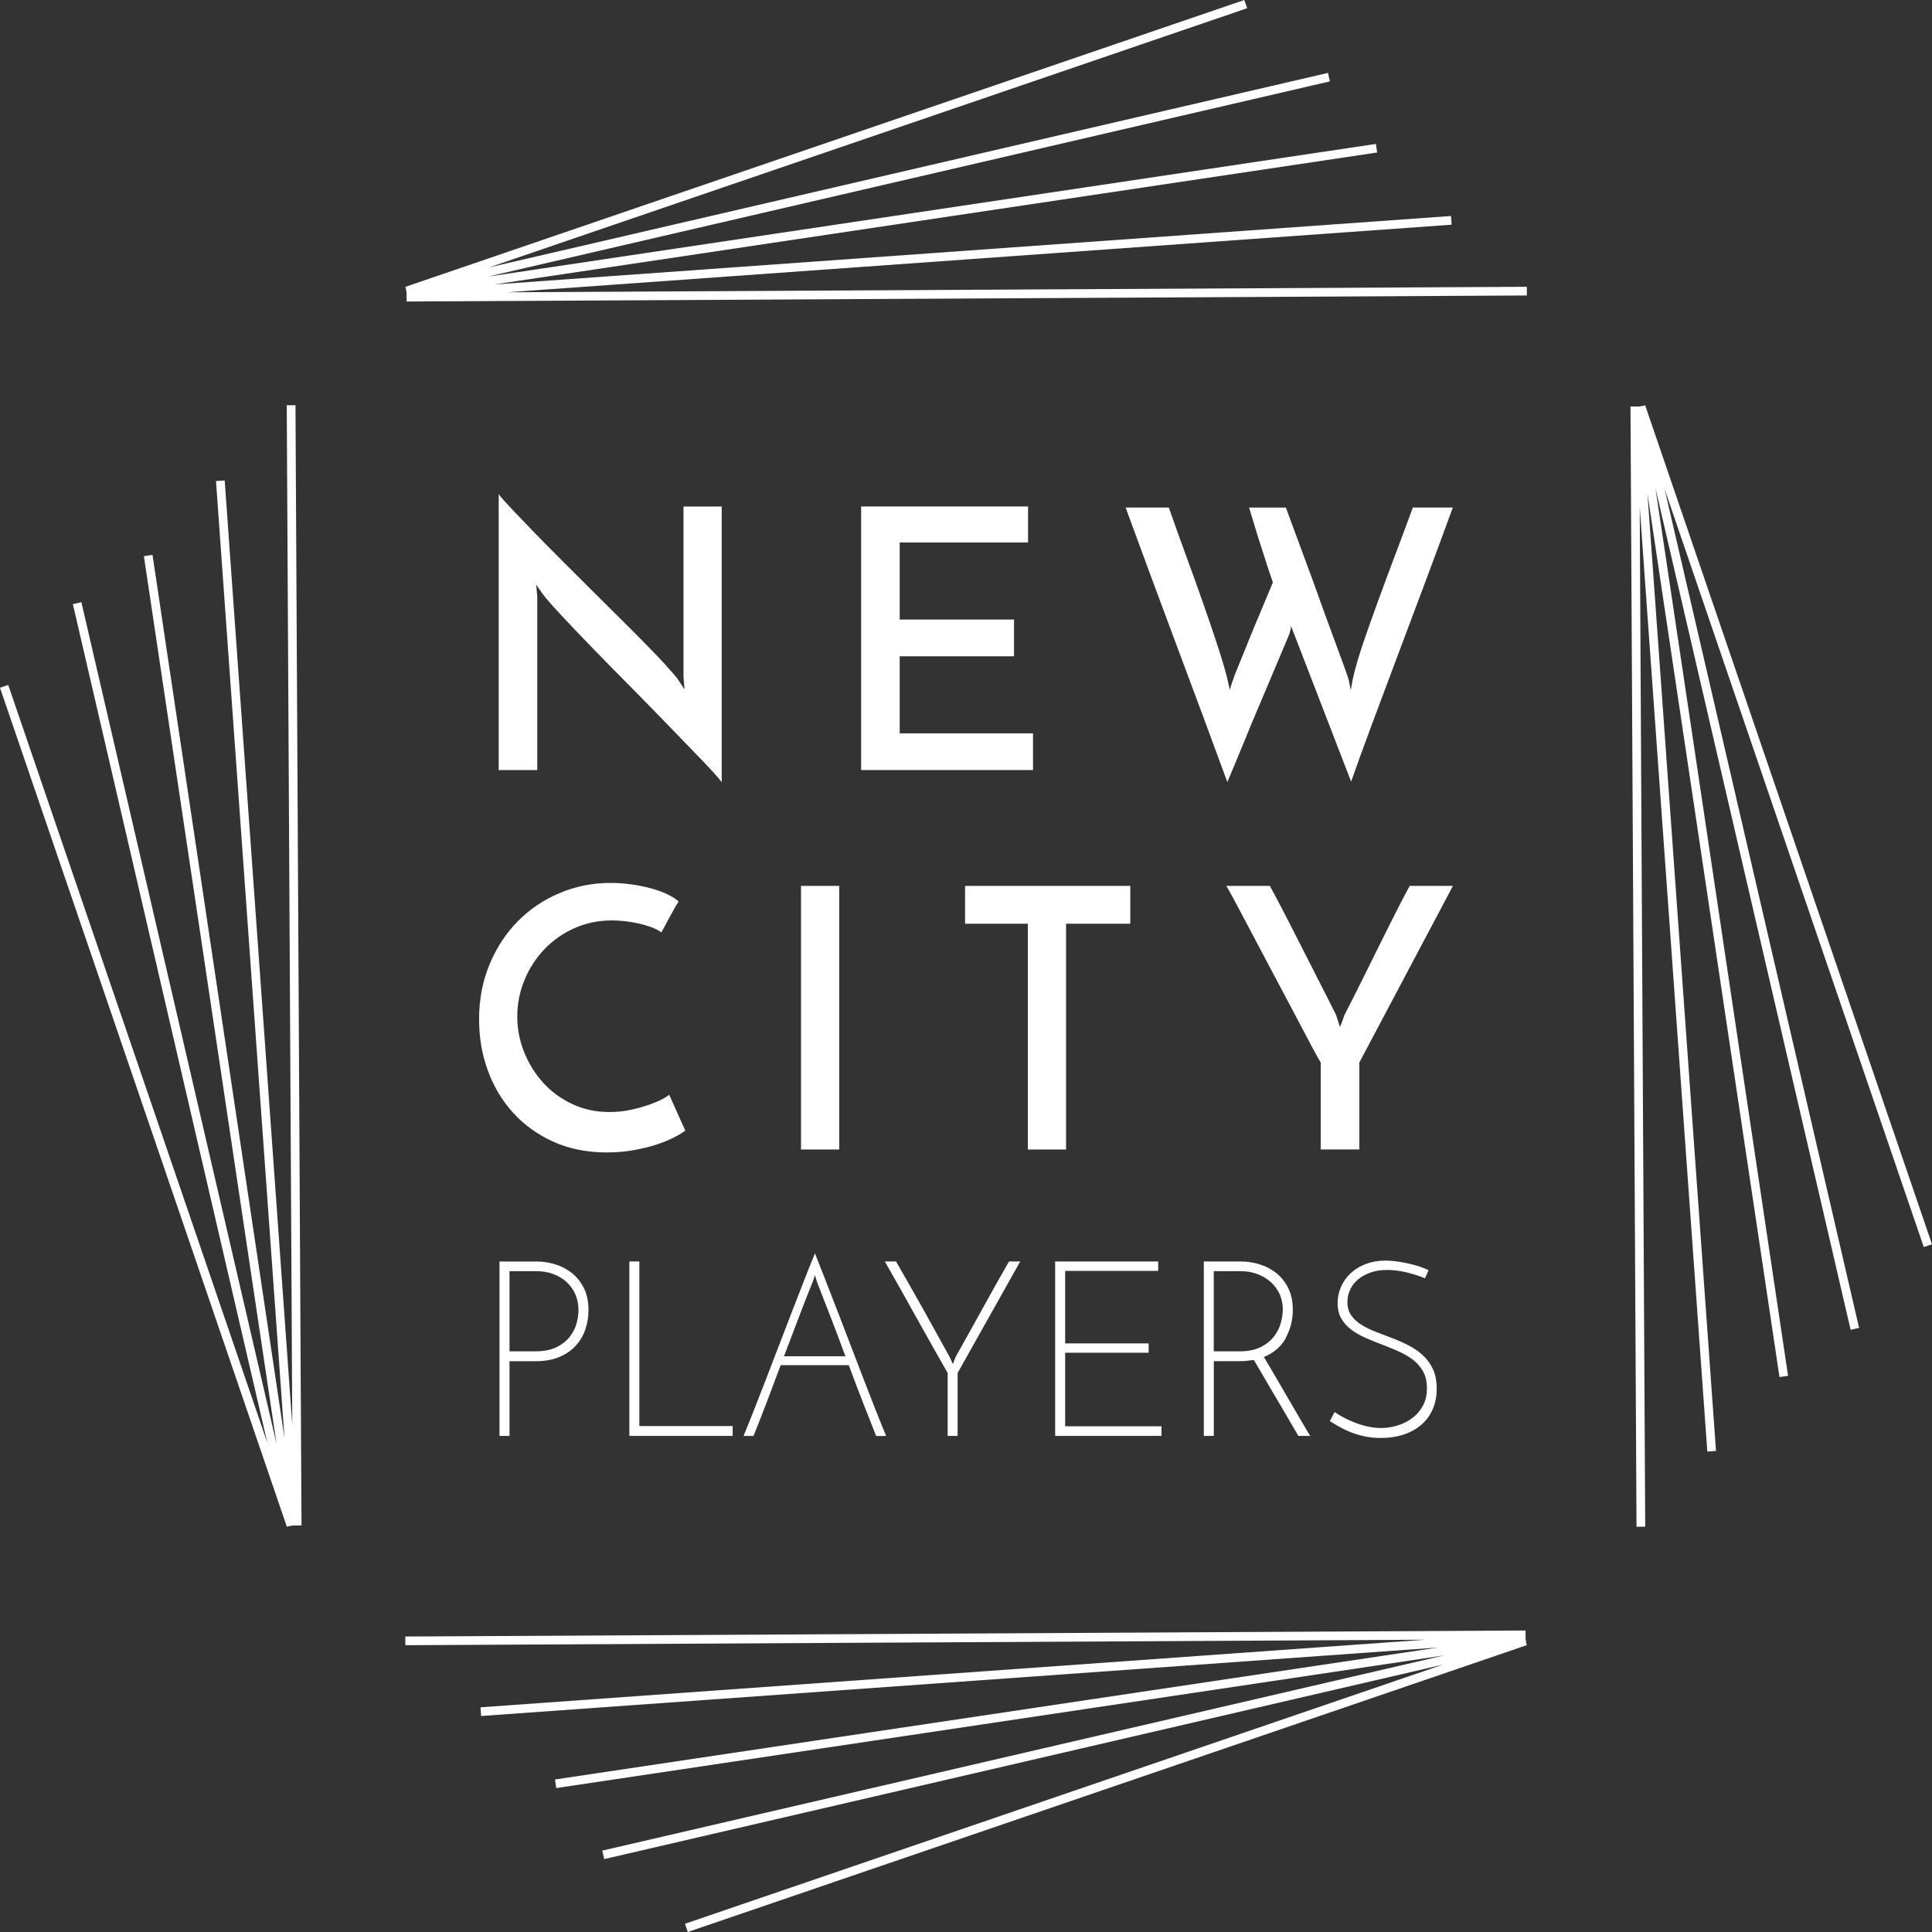 <?xml version="1.0" encoding="UTF-8"?><svg id="Layer_2" xmlns="http://www.w3.org/2000/svg" viewBox="0 0 500 500"><rect x="0" y="0" width="500" height="500" fill="#333333" stroke="none"/><defs><style>.cls-1{fill:#fff;}</style></defs><g id="Layer_1-2"><g><path class="cls-1" d="M201.66,348.02c-1.11,2.92-2.21,5.78-3.29,8.59-1.09,2.81-2.14,5.49-3.14,8.05-1.01,2.55-1.94,4.88-2.8,6.96h2.59c1.07-2.68,2.19-5.57,3.39-8.68,1.19-3.11,2.4-6.32,3.63-9.64h17.62c1.23,3.32,2.45,6.53,3.66,9.64,1.21,3.11,2.35,6,3.42,8.68h2.58c-.86-2.08-1.79-4.41-2.8-6.96-1.01-2.55-2.05-5.24-3.14-8.05-1.09-2.81-2.19-5.67-3.29-8.59-1.11-2.91-2.21-5.78-3.3-8.59-1.09-2.81-2.14-5.5-3.14-8.08-1.01-2.57-1.92-4.9-2.74-6.99-.86,2.09-1.8,4.42-2.8,6.99-1,2.58-2.05,5.27-3.14,8.08-1.09,2.81-2.19,5.68-3.3,8.59Zm8.62-16.18c.08-.21,.19-.49,.31-.83,.12-.34,.22-.68,.31-1.02l.56,1.85c1.11,2.81,2.29,5.84,3.54,9.1,1.26,3.26,2.52,6.61,3.79,10.06h-15.89c1.31-3.45,2.59-6.8,3.82-10.06,1.23-3.26,2.42-6.29,3.57-9.1Z"/><path class="cls-1" d="M365.35,367.11c-1.15,.83-2.42,1.45-3.82,1.85-1.4,.41-2.75,.61-4.07,.61-1.15,0-2.3-.13-3.45-.38-1.15-.25-2.25-.58-3.29-.99-1.05-.41-2.04-.85-2.96-1.34-.92-.49-1.71-.96-2.37-1.43l-1.23,2.36c.45,.26,1.08,.63,1.88,1.12,.8,.49,1.76,.98,2.87,1.47,1.11,.49,2.37,.91,3.79,1.25,1.42,.34,2.99,.51,4.71,.51,2.17,0,4.15-.3,5.91-.9,1.77-.59,3.28-1.44,4.56-2.55,1.27-1.11,2.25-2.45,2.92-4.02,.68-1.58,1.02-3.34,1.02-5.3s-.33-3.69-.99-5.07c-.65-1.38-1.53-2.58-2.62-3.58-1.09-1-2.32-1.85-3.7-2.55-1.37-.7-2.79-1.33-4.25-1.88-1.46-.55-2.87-1.1-4.25-1.63-1.37-.53-2.6-1.14-3.69-1.82-1.09-.68-1.96-1.49-2.62-2.43s-.99-2.09-.99-3.45c0-1.15,.24-2.22,.71-3.22,.47-1,1.15-1.87,2.03-2.62,.88-.74,1.96-1.34,3.23-1.79,1.27-.45,2.69-.67,4.25-.67,1.73,0,3.48,.22,5.27,.67,1.79,.45,3.31,.95,4.59,1.5l.92-2.1c-.57-.3-1.31-.6-2.19-.9-.89-.3-1.84-.56-2.86-.79-1.03-.23-2.07-.43-3.11-.58-1.05-.15-2.05-.22-2.99-.22-1.85,0-3.53,.29-5.05,.86-1.52,.57-2.82,1.36-3.91,2.36-1.09,1-1.93,2.17-2.53,3.51-.6,1.34-.89,2.76-.89,4.24,0,1.62,.33,2.98,.99,4.09,.66,1.11,1.53,2.07,2.62,2.87,1.09,.81,2.32,1.51,3.7,2.11,1.37,.6,2.79,1.17,4.25,1.72,1.45,.55,2.87,1.14,4.25,1.75,1.37,.62,2.61,1.34,3.7,2.17,1.09,.83,1.96,1.84,2.62,3.03,.65,1.19,.98,2.64,.98,4.34,0,1.79-.37,3.33-1.11,4.63-.74,1.3-1.69,2.36-2.84,3.19Z"/><path class="cls-1" d="M147.9,329.38c-1.29-1-2.73-1.73-4.31-2.2-1.58-.47-3.13-.7-4.65-.7h-9.67v45.14h2.59v-19.34h6.71c2.42,0,4.51-.37,6.25-1.12,1.75-.74,3.17-1.75,4.28-3,1.11-1.25,1.92-2.67,2.43-4.25,.52-1.58,.77-3.19,.77-4.85,0-2.26-.41-4.18-1.23-5.78-.82-1.6-1.88-2.9-3.17-3.9Zm1.82,9.61c0,1.02-.16,2.16-.49,3.42-.33,1.26-.91,2.42-1.75,3.51-.84,1.09-1.98,1.99-3.42,2.71-1.44,.72-3.25,1.09-5.42,1.09h-6.78v-20.75h6.83c1.68,0,3.2,.26,4.56,.77,1.35,.51,2.52,1.23,3.48,2.14,.96,.92,1.7,1.98,2.21,3.19,.51,1.21,.77,2.52,.77,3.93Z"/><path class="cls-1" d="M247.83,371.61v-16.28l16.2-28.86h-2.9c-.99,1.7-2.05,3.57-3.2,5.62-1.15,2.04-2.32,4.15-3.51,6.32-1.19,2.17-2.41,4.35-3.63,6.54-1.23,2.19-2.4,4.29-3.51,6.29l-.68,1.79-.8-1.79c-1.11-2-2.27-4.1-3.48-6.29-1.21-2.19-2.43-4.37-3.63-6.54-1.21-2.17-2.4-4.28-3.57-6.32-1.17-2.05-2.25-3.92-3.23-5.62h-2.9c1.07,1.87,2.32,4.07,3.76,6.61,1.43,2.53,2.89,5.14,4.37,7.82,1.48,2.68,2.94,5.29,4.38,7.82,1.44,2.53,2.69,4.74,3.75,6.61v16.28h2.59Z"/><path class="cls-1" d="M332.79,346.17c1.19-2.24,1.79-4.61,1.79-7.12,0-2.26-.41-4.18-1.23-5.78-.82-1.6-1.88-2.9-3.17-3.9-1.29-1-2.73-1.73-4.31-2.2-1.58-.47-3.13-.7-4.65-.7h-9.67v45.14h2.59v-19.34h6.72c.65,0,1.28-.03,1.88-.1,.59-.06,1.18-.14,1.75-.22,.41,.68,.96,1.61,1.63,2.78,.68,1.17,1.42,2.44,2.22,3.8,.8,1.36,1.63,2.76,2.47,4.18,.84,1.43,1.62,2.75,2.34,3.99,.72,1.23,1.34,2.3,1.85,3.19,.52,.9,.86,1.47,1.02,1.72h3.08c-.21-.3-.6-.93-1.17-1.91-.57-.98-1.26-2.15-2.06-3.51-.8-1.36-1.65-2.82-2.55-4.37-.91-1.55-1.77-3.03-2.58-4.43-.83-1.41-1.56-2.68-2.22-3.8-.66-1.13-1.13-1.92-1.42-2.39,2.63-1.11,4.54-2.78,5.73-5.01Zm-6.47,2.43c-1.44,.74-3.24,1.12-5.42,1.12h-6.78v-20.75h6.84c1.68,0,3.2,.27,4.56,.8,1.35,.53,2.52,1.24,3.48,2.14,.96,.89,1.7,1.94,2.22,3.13,.51,1.19,.77,2.47,.77,3.83,0,1.02-.16,2.16-.49,3.41-.33,1.26-.92,2.44-1.75,3.54-.84,1.11-1.98,2.04-3.42,2.78Z"/><polygon class="cls-1" points="299.74 328.9 299.74 326.47 273.07 326.47 273.07 371.61 300.6 371.61 300.6 369.12 275.66 369.12 275.66 350.09 297.27 350.09 297.27 347.67 275.66 347.67 275.66 328.9 299.74 328.9"/><polygon class="cls-1" points="162.88 326.47 162.88 371.61 189.61 371.61 189.61 369.06 165.46 369.06 165.46 326.47 162.88 326.47"/><path class="cls-1" d="M123.99,263.9c0,4.64,.75,9.03,2.27,13.17,1.51,4.14,3.69,7.78,6.54,10.92,2.84,3.14,6.31,5.63,10.39,7.48,4.09,1.85,8.7,2.78,13.84,2.78,2.42,0,4.7-.19,6.85-.57,2.15-.38,4.1-.85,5.85-1.41,1.75-.57,3.28-1.18,4.58-1.84,1.3-.66,2.31-1.27,3.04-1.84l-4.18-9.31c-.18,.25-.74,.63-1.68,1.13-.94,.5-2.12,1-3.54,1.5-1.42,.5-3.01,.94-4.76,1.32-1.76,.38-3.57,.56-5.45,.56-3.51,0-6.73-.69-9.66-2.07-2.94-1.38-5.45-3.23-7.54-5.55-2.09-2.32-3.72-4.95-4.9-7.9-1.18-2.95-1.77-6.02-1.77-9.22s.62-6.4,1.86-9.41c1.24-3.01,2.95-5.66,5.13-7.95,2.18-2.29,4.77-4.11,7.76-5.46,2.99-1.35,6.24-2.02,9.76-2.02,.97,0,2.04,.06,3.22,.18,1.18,.13,2.34,.32,3.5,.57,1.15,.25,2.25,.56,3.31,.94,1.06,.38,1.98,.85,2.77,1.41,.6-1.13,1.09-2.04,1.45-2.73,.36-.69,.69-1.3,1-1.84,.31-.53,.59-1.05,.86-1.55,.28-.5,.65-1.13,1.14-1.88-.67-.63-1.62-1.24-2.86-1.84-1.24-.6-2.66-1.11-4.26-1.55-1.6-.44-3.31-.79-5.13-1.04-1.82-.25-3.6-.38-5.36-.38-4.66,0-9.06,.88-13.21,2.63-4.15,1.76-7.76,4.2-10.85,7.34-3.08,3.14-5.52,6.87-7.3,11.2-1.79,4.33-2.68,9.07-2.68,14.21Z"/><path class="cls-1" d="M364.84,229.27c-.55,.94-1.5,2.74-2.86,5.41-1.37,2.67-2.87,5.68-4.54,9.03-1.67,3.36-3.34,6.74-5.04,10.16-1.7,3.42-3.17,6.35-4.45,8.8-.18,.5-.36,1.02-.55,1.55-.18,.53-.39,1.05-.63,1.55l-1-3.11c-1.21-2.44-2.7-5.38-4.45-8.8-1.75-3.42-3.48-6.8-5.17-10.16-1.7-3.36-3.24-6.36-4.63-9.03-1.39-2.67-2.36-4.47-2.9-5.41h-11.25c.42,.69,1.26,2.2,2.5,4.52,1.24,2.32,2.69,5.07,4.36,8.23,1.66,3.17,3.45,6.54,5.36,10.12,1.9,3.58,3.69,6.95,5.36,10.11,1.66,3.17,3.12,5.91,4.35,8.24,1.24,2.32,2.07,3.83,2.5,4.51v22.49h9.99v-22.49l24.23-45.73h-11.16Z"/><polygon class="cls-1" points="249.76 239.06 266.01 239.06 266.01 297.49 275.9 297.49 275.9 239.06 292.52 239.06 292.52 229.27 249.76 229.27 249.76 239.06"/><rect class="cls-1" x="207.3" y="229.27" width="9.89" height="68.22"/><path class="cls-1" d="M322.82,166.64c-.61,1.45-1.15,2.78-1.64,4-.48,1.22-.9,2.27-1.27,3.15-.36,.88-.58,1.45-.64,1.69-.12,.31-.3,.83-.54,1.55-.24,.72-.4,1.24-.45,1.55l-.73-3.29c-.6-2.32-1.45-5.14-2.54-8.47-1.09-3.33-2.31-6.93-3.68-10.82-1.36-3.89-2.81-7.93-4.36-12.14-1.54-4.2-3.04-8.37-4.49-12.51h-11.17c4.36,11.92,8.74,23.77,13.16,35.57,4.42,11.79,8.81,23.61,13.16,35.47,.67-1.57,1.41-3.33,2.22-5.27s1.65-3.97,2.5-6.07c.85-2.1,1.72-4.22,2.63-6.35,.91-2.13,1.78-4.2,2.63-6.21,2-4.71,4.03-9.5,6.08-14.4,.06-.25,.12-.5,.19-.75,.06-.25,.12-.48,.18-.71,.06-.22,.09-.45,.09-.7,.12,.5,.24,.88,.36,1.13,.12,.25,.27,.63,.45,1.13l14.71,38.1c1.45-4.14,3.24-9.06,5.36-14.77,2.12-5.7,4.37-11.73,6.76-18.06,2.39-6.34,4.81-12.78,7.26-19.34,2.45-6.55,4.76-12.81,6.94-18.77h-10.35c-1.45,3.95-2.96,8.01-4.54,12.19-1.58,4.17-3.07,8.2-4.49,12.09-1.42,3.89-2.71,7.53-3.86,10.92-1.15,3.39-2,6.3-2.54,8.75-.12,.5-.23,1.04-.32,1.6-.09,.57-.2,1.13-.32,1.7-.12-.57-.22-1.12-.32-1.65-.09-.53-.22-1.09-.41-1.65-.24-.75-.67-1.96-1.27-3.62-.6-1.66-1.31-3.59-2.13-5.79-.82-2.19-1.69-4.58-2.63-7.15-.94-2.57-1.86-5.14-2.77-7.72-2.24-6.02-4.66-12.57-7.26-19.66h-9.53c.3,.94,.77,2.48,1.41,4.61,.63,2.13,1.32,4.3,2.04,6.49,.79,2.57,1.7,5.33,2.72,8.28-1.75,4.21-3.36,8.03-4.81,11.48-.6,1.5-1.21,2.98-1.81,4.42Z"/><path class="cls-1" d="M172.28,172.1c-1.51-1.63-3.31-3.51-5.4-5.64-2.09-2.13-4.39-4.44-6.9-6.92-2.52-2.48-5.06-5-7.63-7.57-2.58-2.58-5.12-5.11-7.63-7.62-2.51-2.51-4.81-4.85-6.9-7.01-2.09-2.16-3.9-4.06-5.45-5.69-1.54-1.63-2.65-2.88-3.31-3.76v71.41h9.98v-44.97l-.27-3.01,1.72,2.45c.79,1.07,2.36,2.87,4.72,5.41,2.36,2.54,5.11,5.43,8.26,8.66,3.14,3.23,6.49,6.63,10.03,10.21,3.54,3.58,6.88,7,10.03,10.26,3.14,3.26,5.93,6.15,8.35,8.65,2.42,2.51,4.05,4.33,4.9,5.46v-71.32h-9.89v44.13l.27,3.2-1.72-2.63c-.6-.81-1.67-2.04-3.18-3.67Z"/><polygon class="cls-1" points="266.06 140.39 266.06 131.08 222.86 131.08 222.86 199.29 267.34 199.29 267.34 189.79 232.84 189.79 232.84 169.85 262.43 169.85 262.43 160.34 232.84 160.34 232.84 140.39 266.06 140.39"/><polygon class="cls-1" points="131.31 75.64 375.68 58.15 375.52 55.9 127.79 73.63 356.41 39.47 356.08 37.25 126.32 71.58 344.18 21.06 343.67 18.87 126.59 69.2 322.76 2.13 322.03 0 104.89 74.24 105.07 74.84 105.22 75.87 105.23 78.03 395.15 76.47 395.14 74.22 131.31 75.64"/><polygon class="cls-1" points="394.82 424.13 394.81 421.97 104.89 423.53 104.91 425.78 368.74 424.36 124.35 441.85 124.51 444.1 372.25 426.37 143.62 460.53 143.96 462.75 373.68 428.43 155.86 478.94 156.37 481.13 373.45 430.8 177.27 497.87 178 500 395.15 425.76 394.97 425.15 394.82 424.13"/><polygon class="cls-1" points="78.03 394.79 76.47 104.87 74.21 104.88 75.64 368.76 58.15 124.34 55.9 124.5 73.63 372.2 39.47 143.61 37.24 143.94 71.57 373.66 21.06 155.84 18.86 156.35 69.2 373.43 2.13 177.26 0 177.99 74.24 395.13 74.85 394.95 75.87 394.8 78.03 394.79"/><polygon class="cls-1" points="500 322.02 425.76 104.87 425.15 105.05 424.13 105.2 421.97 105.21 423.53 395.12 425.78 395.11 424.36 131.26 441.85 375.66 444.1 375.5 426.37 127.77 460.53 356.39 462.75 356.06 428.43 126.32 478.94 344.16 481.13 343.65 430.8 126.57 497.87 322.74 500 322.02"/></g></g></svg>